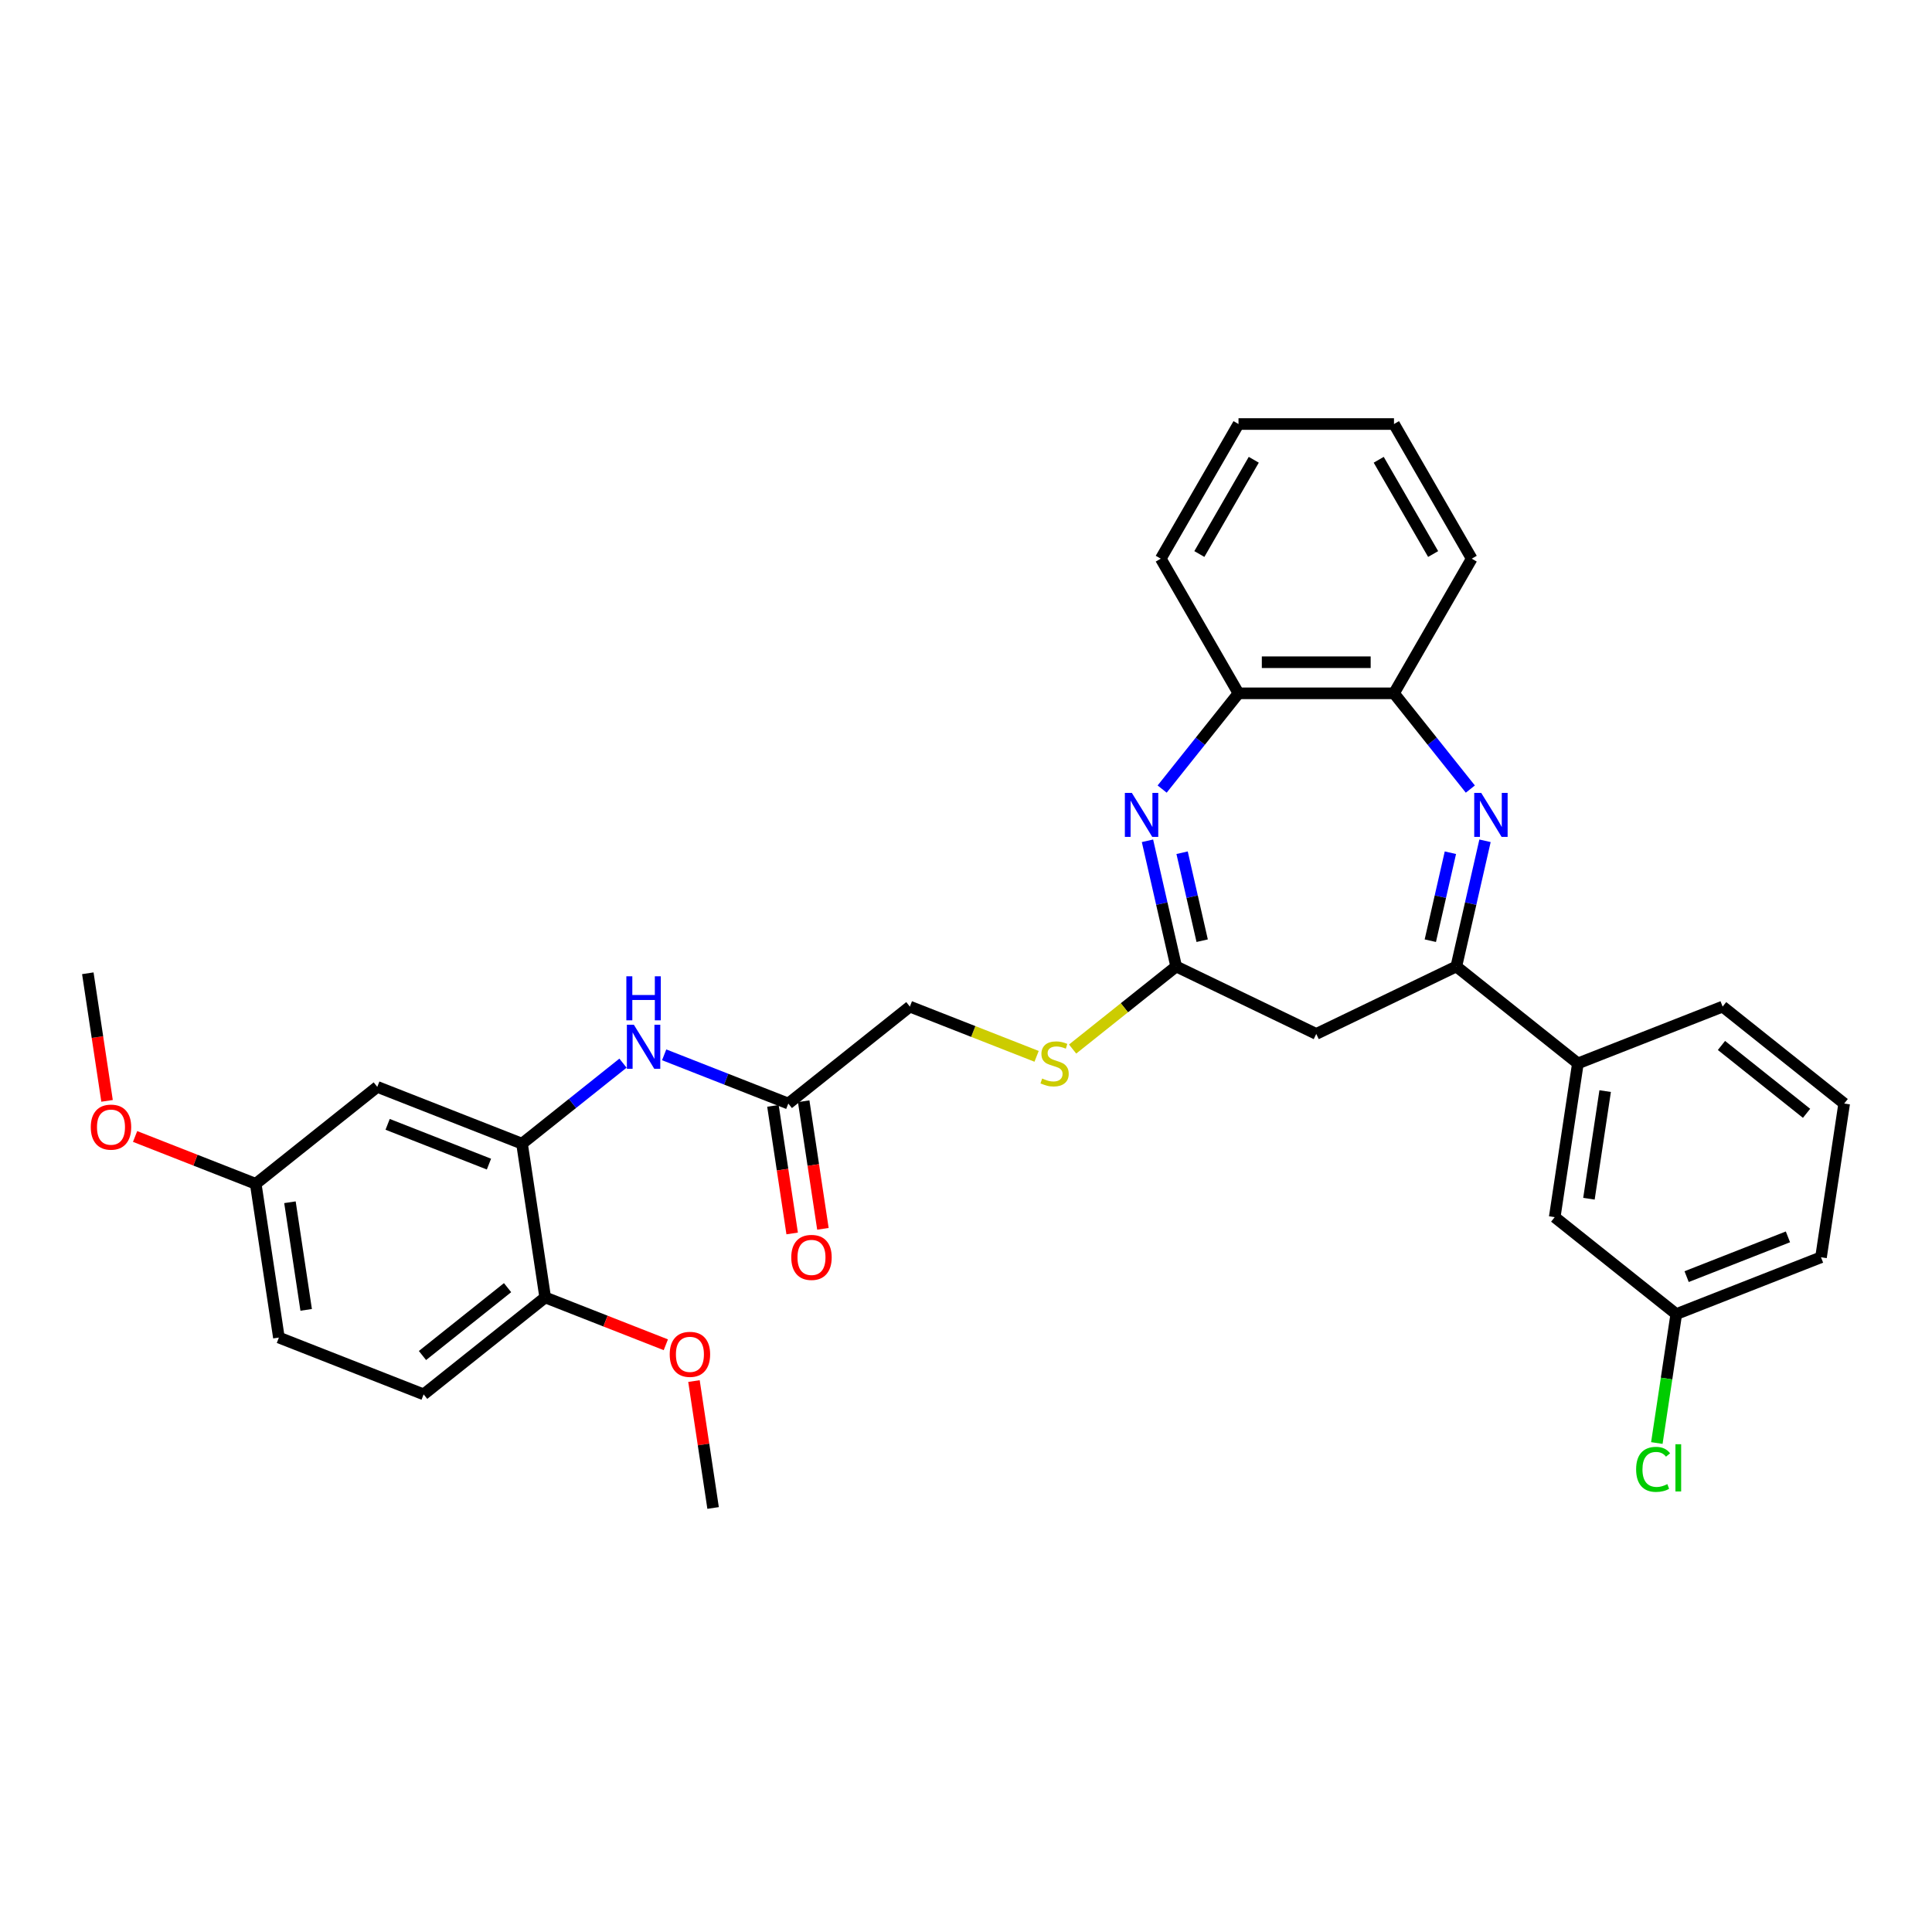 <?xml version='1.0' encoding='iso-8859-1'?>
<svg version='1.1' baseProfile='full'
              xmlns='http://www.w3.org/2000/svg'
                      xmlns:rdkit='http://www.rdkit.org/xml'
                      xmlns:xlink='http://www.w3.org/1999/xlink'
                  xml:space='preserve'
width='1000px' height='1000px' viewBox='0 0 1000 1000'>
<!-- END OF HEADER -->
<rect style='opacity:1.0;fill:#FFFFFF;stroke:none' width='1000' height='1000' x='0' y='0'> </rect>
<path class='bond-1' d='M 768.641,435.191 L 761.217,467.716' style='fill:none;fill-rule:evenodd;stroke:#0000FF;stroke-width:6px;stroke-linecap:butt;stroke-linejoin:miter;stroke-opacity:1' />
<path class='bond-1' d='M 761.217,467.716 L 753.794,500.242' style='fill:none;fill-rule:evenodd;stroke:#000000;stroke-width:6px;stroke-linecap:butt;stroke-linejoin:miter;stroke-opacity:1' />
<path class='bond-1' d='M 750.722,441.367 L 745.526,464.135' style='fill:none;fill-rule:evenodd;stroke:#0000FF;stroke-width:6px;stroke-linecap:butt;stroke-linejoin:miter;stroke-opacity:1' />
<path class='bond-1' d='M 745.526,464.135 L 740.329,486.903' style='fill:none;fill-rule:evenodd;stroke:#000000;stroke-width:6px;stroke-linecap:butt;stroke-linejoin:miter;stroke-opacity:1' />
<path class='bond-5' d='M 761.046,408.422 L 741.286,383.643' style='fill:none;fill-rule:evenodd;stroke:#0000FF;stroke-width:6px;stroke-linecap:butt;stroke-linejoin:miter;stroke-opacity:1' />
<path class='bond-5' d='M 741.286,383.643 L 721.525,358.864' style='fill:none;fill-rule:evenodd;stroke:#000000;stroke-width:6px;stroke-linecap:butt;stroke-linejoin:miter;stroke-opacity:1' />
<path class='bond-0' d='M 601.527,408.422 L 621.288,383.643' style='fill:none;fill-rule:evenodd;stroke:#0000FF;stroke-width:6px;stroke-linecap:butt;stroke-linejoin:miter;stroke-opacity:1' />
<path class='bond-0' d='M 621.288,383.643 L 641.048,358.864' style='fill:none;fill-rule:evenodd;stroke:#000000;stroke-width:6px;stroke-linecap:butt;stroke-linejoin:miter;stroke-opacity:1' />
<path class='bond-32' d='M 593.932,435.191 L 601.356,467.716' style='fill:none;fill-rule:evenodd;stroke:#0000FF;stroke-width:6px;stroke-linecap:butt;stroke-linejoin:miter;stroke-opacity:1' />
<path class='bond-32' d='M 601.356,467.716 L 608.78,500.242' style='fill:none;fill-rule:evenodd;stroke:#000000;stroke-width:6px;stroke-linecap:butt;stroke-linejoin:miter;stroke-opacity:1' />
<path class='bond-32' d='M 611.851,441.367 L 617.048,464.135' style='fill:none;fill-rule:evenodd;stroke:#0000FF;stroke-width:6px;stroke-linecap:butt;stroke-linejoin:miter;stroke-opacity:1' />
<path class='bond-32' d='M 617.048,464.135 L 622.244,486.903' style='fill:none;fill-rule:evenodd;stroke:#000000;stroke-width:6px;stroke-linecap:butt;stroke-linejoin:miter;stroke-opacity:1' />
<path class='bond-3' d='M 753.794,500.242 L 681.287,535.16' style='fill:none;fill-rule:evenodd;stroke:#000000;stroke-width:6px;stroke-linecap:butt;stroke-linejoin:miter;stroke-opacity:1' />
<path class='bond-8' d='M 753.794,500.242 L 816.713,550.419' style='fill:none;fill-rule:evenodd;stroke:#000000;stroke-width:6px;stroke-linecap:butt;stroke-linejoin:miter;stroke-opacity:1' />
<path class='bond-2' d='M 608.78,500.242 L 681.287,535.16' style='fill:none;fill-rule:evenodd;stroke:#000000;stroke-width:6px;stroke-linecap:butt;stroke-linejoin:miter;stroke-opacity:1' />
<path class='bond-11' d='M 608.78,500.242 L 581.98,521.615' style='fill:none;fill-rule:evenodd;stroke:#000000;stroke-width:6px;stroke-linecap:butt;stroke-linejoin:miter;stroke-opacity:1' />
<path class='bond-11' d='M 581.98,521.615 L 555.18,542.987' style='fill:none;fill-rule:evenodd;stroke:#CCCC00;stroke-width:6px;stroke-linecap:butt;stroke-linejoin:miter;stroke-opacity:1' />
<path class='bond-4' d='M 270.195,591.968 L 296.327,571.129' style='fill:none;fill-rule:evenodd;stroke:#000000;stroke-width:6px;stroke-linecap:butt;stroke-linejoin:miter;stroke-opacity:1' />
<path class='bond-4' d='M 296.327,571.129 L 322.459,550.289' style='fill:none;fill-rule:evenodd;stroke:#0000FF;stroke-width:6px;stroke-linecap:butt;stroke-linejoin:miter;stroke-opacity:1' />
<path class='bond-10' d='M 270.195,591.968 L 195.282,562.567' style='fill:none;fill-rule:evenodd;stroke:#000000;stroke-width:6px;stroke-linecap:butt;stroke-linejoin:miter;stroke-opacity:1' />
<path class='bond-10' d='M 253.078,602.541 L 200.638,581.96' style='fill:none;fill-rule:evenodd;stroke:#000000;stroke-width:6px;stroke-linecap:butt;stroke-linejoin:miter;stroke-opacity:1' />
<path class='bond-12' d='M 270.195,591.968 L 282.19,671.546' style='fill:none;fill-rule:evenodd;stroke:#000000;stroke-width:6px;stroke-linecap:butt;stroke-linejoin:miter;stroke-opacity:1' />
<path class='bond-6' d='M 721.525,358.864 L 641.048,358.864' style='fill:none;fill-rule:evenodd;stroke:#000000;stroke-width:6px;stroke-linecap:butt;stroke-linejoin:miter;stroke-opacity:1' />
<path class='bond-6' d='M 709.454,342.769 L 653.12,342.769' style='fill:none;fill-rule:evenodd;stroke:#000000;stroke-width:6px;stroke-linecap:butt;stroke-linejoin:miter;stroke-opacity:1' />
<path class='bond-24' d='M 721.525,358.864 L 761.763,289.169' style='fill:none;fill-rule:evenodd;stroke:#000000;stroke-width:6px;stroke-linecap:butt;stroke-linejoin:miter;stroke-opacity:1' />
<path class='bond-26' d='M 641.048,358.864 L 600.81,289.169' style='fill:none;fill-rule:evenodd;stroke:#000000;stroke-width:6px;stroke-linecap:butt;stroke-linejoin:miter;stroke-opacity:1' />
<path class='bond-7' d='M 343.769,545.974 L 375.899,558.584' style='fill:none;fill-rule:evenodd;stroke:#0000FF;stroke-width:6px;stroke-linecap:butt;stroke-linejoin:miter;stroke-opacity:1' />
<path class='bond-7' d='M 375.899,558.584 L 408.028,571.194' style='fill:none;fill-rule:evenodd;stroke:#000000;stroke-width:6px;stroke-linecap:butt;stroke-linejoin:miter;stroke-opacity:1' />
<path class='bond-13' d='M 816.713,550.419 L 804.718,629.996' style='fill:none;fill-rule:evenodd;stroke:#000000;stroke-width:6px;stroke-linecap:butt;stroke-linejoin:miter;stroke-opacity:1' />
<path class='bond-13' d='M 830.829,564.754 L 822.433,620.459' style='fill:none;fill-rule:evenodd;stroke:#000000;stroke-width:6px;stroke-linecap:butt;stroke-linejoin:miter;stroke-opacity:1' />
<path class='bond-23' d='M 816.713,550.419 L 891.626,521.017' style='fill:none;fill-rule:evenodd;stroke:#000000;stroke-width:6px;stroke-linecap:butt;stroke-linejoin:miter;stroke-opacity:1' />
<path class='bond-9' d='M 408.028,571.194 L 470.947,521.017' style='fill:none;fill-rule:evenodd;stroke:#000000;stroke-width:6px;stroke-linecap:butt;stroke-linejoin:miter;stroke-opacity:1' />
<path class='bond-14' d='M 400.07,572.393 L 405.047,605.414' style='fill:none;fill-rule:evenodd;stroke:#000000;stroke-width:6px;stroke-linecap:butt;stroke-linejoin:miter;stroke-opacity:1' />
<path class='bond-14' d='M 405.047,605.414 L 410.024,638.435' style='fill:none;fill-rule:evenodd;stroke:#FF0000;stroke-width:6px;stroke-linecap:butt;stroke-linejoin:miter;stroke-opacity:1' />
<path class='bond-14' d='M 415.986,569.994 L 420.963,603.015' style='fill:none;fill-rule:evenodd;stroke:#000000;stroke-width:6px;stroke-linecap:butt;stroke-linejoin:miter;stroke-opacity:1' />
<path class='bond-14' d='M 420.963,603.015 L 425.94,636.036' style='fill:none;fill-rule:evenodd;stroke:#FF0000;stroke-width:6px;stroke-linecap:butt;stroke-linejoin:miter;stroke-opacity:1' />
<path class='bond-17' d='M 195.282,562.567 L 132.363,612.743' style='fill:none;fill-rule:evenodd;stroke:#000000;stroke-width:6px;stroke-linecap:butt;stroke-linejoin:miter;stroke-opacity:1' />
<path class='bond-16' d='M 536.541,546.761 L 503.744,533.889' style='fill:none;fill-rule:evenodd;stroke:#CCCC00;stroke-width:6px;stroke-linecap:butt;stroke-linejoin:miter;stroke-opacity:1' />
<path class='bond-16' d='M 503.744,533.889 L 470.947,521.017' style='fill:none;fill-rule:evenodd;stroke:#000000;stroke-width:6px;stroke-linecap:butt;stroke-linejoin:miter;stroke-opacity:1' />
<path class='bond-15' d='M 282.19,671.546 L 219.27,721.723' style='fill:none;fill-rule:evenodd;stroke:#000000;stroke-width:6px;stroke-linecap:butt;stroke-linejoin:miter;stroke-opacity:1' />
<path class='bond-15' d='M 262.716,666.489 L 218.673,701.612' style='fill:none;fill-rule:evenodd;stroke:#000000;stroke-width:6px;stroke-linecap:butt;stroke-linejoin:miter;stroke-opacity:1' />
<path class='bond-21' d='M 282.19,671.546 L 313.409,683.799' style='fill:none;fill-rule:evenodd;stroke:#000000;stroke-width:6px;stroke-linecap:butt;stroke-linejoin:miter;stroke-opacity:1' />
<path class='bond-21' d='M 313.409,683.799 L 344.629,696.052' style='fill:none;fill-rule:evenodd;stroke:#FF0000;stroke-width:6px;stroke-linecap:butt;stroke-linejoin:miter;stroke-opacity:1' />
<path class='bond-18' d='M 804.718,629.996 L 867.637,680.173' style='fill:none;fill-rule:evenodd;stroke:#000000;stroke-width:6px;stroke-linecap:butt;stroke-linejoin:miter;stroke-opacity:1' />
<path class='bond-19' d='M 219.27,721.723 L 144.357,692.321' style='fill:none;fill-rule:evenodd;stroke:#000000;stroke-width:6px;stroke-linecap:butt;stroke-linejoin:miter;stroke-opacity:1' />
<path class='bond-22' d='M 132.363,612.743 L 101.143,600.491' style='fill:none;fill-rule:evenodd;stroke:#000000;stroke-width:6px;stroke-linecap:butt;stroke-linejoin:miter;stroke-opacity:1' />
<path class='bond-22' d='M 101.143,600.491 L 69.923,588.238' style='fill:none;fill-rule:evenodd;stroke:#FF0000;stroke-width:6px;stroke-linecap:butt;stroke-linejoin:miter;stroke-opacity:1' />
<path class='bond-35' d='M 132.363,612.743 L 144.357,692.321' style='fill:none;fill-rule:evenodd;stroke:#000000;stroke-width:6px;stroke-linecap:butt;stroke-linejoin:miter;stroke-opacity:1' />
<path class='bond-35' d='M 150.077,622.281 L 158.473,677.986' style='fill:none;fill-rule:evenodd;stroke:#000000;stroke-width:6px;stroke-linecap:butt;stroke-linejoin:miter;stroke-opacity:1' />
<path class='bond-20' d='M 867.637,680.173 L 862.608,713.54' style='fill:none;fill-rule:evenodd;stroke:#000000;stroke-width:6px;stroke-linecap:butt;stroke-linejoin:miter;stroke-opacity:1' />
<path class='bond-20' d='M 862.608,713.54 L 857.579,746.906' style='fill:none;fill-rule:evenodd;stroke:#00CC00;stroke-width:6px;stroke-linecap:butt;stroke-linejoin:miter;stroke-opacity:1' />
<path class='bond-34' d='M 867.637,680.173 L 942.551,650.771' style='fill:none;fill-rule:evenodd;stroke:#000000;stroke-width:6px;stroke-linecap:butt;stroke-linejoin:miter;stroke-opacity:1' />
<path class='bond-34' d='M 872.994,660.78 L 925.434,640.199' style='fill:none;fill-rule:evenodd;stroke:#000000;stroke-width:6px;stroke-linecap:butt;stroke-linejoin:miter;stroke-opacity:1' />
<path class='bond-28' d='M 359.197,714.838 L 364.147,747.682' style='fill:none;fill-rule:evenodd;stroke:#FF0000;stroke-width:6px;stroke-linecap:butt;stroke-linejoin:miter;stroke-opacity:1' />
<path class='bond-28' d='M 364.147,747.682 L 369.098,780.525' style='fill:none;fill-rule:evenodd;stroke:#000000;stroke-width:6px;stroke-linecap:butt;stroke-linejoin:miter;stroke-opacity:1' />
<path class='bond-29' d='M 55.409,569.806 L 50.432,536.785' style='fill:none;fill-rule:evenodd;stroke:#FF0000;stroke-width:6px;stroke-linecap:butt;stroke-linejoin:miter;stroke-opacity:1' />
<path class='bond-29' d='M 50.432,536.785 L 45.455,503.764' style='fill:none;fill-rule:evenodd;stroke:#000000;stroke-width:6px;stroke-linecap:butt;stroke-linejoin:miter;stroke-opacity:1' />
<path class='bond-25' d='M 891.626,521.017 L 954.545,571.194' style='fill:none;fill-rule:evenodd;stroke:#000000;stroke-width:6px;stroke-linecap:butt;stroke-linejoin:miter;stroke-opacity:1' />
<path class='bond-25' d='M 891.029,541.127 L 935.072,576.251' style='fill:none;fill-rule:evenodd;stroke:#000000;stroke-width:6px;stroke-linecap:butt;stroke-linejoin:miter;stroke-opacity:1' />
<path class='bond-30' d='M 761.763,289.169 L 721.525,219.475' style='fill:none;fill-rule:evenodd;stroke:#000000;stroke-width:6px;stroke-linecap:butt;stroke-linejoin:miter;stroke-opacity:1' />
<path class='bond-30' d='M 741.789,286.763 L 713.622,237.977' style='fill:none;fill-rule:evenodd;stroke:#000000;stroke-width:6px;stroke-linecap:butt;stroke-linejoin:miter;stroke-opacity:1' />
<path class='bond-27' d='M 954.545,571.194 L 942.551,650.771' style='fill:none;fill-rule:evenodd;stroke:#000000;stroke-width:6px;stroke-linecap:butt;stroke-linejoin:miter;stroke-opacity:1' />
<path class='bond-33' d='M 600.81,289.169 L 641.048,219.475' style='fill:none;fill-rule:evenodd;stroke:#000000;stroke-width:6px;stroke-linecap:butt;stroke-linejoin:miter;stroke-opacity:1' />
<path class='bond-33' d='M 620.785,286.763 L 648.952,237.977' style='fill:none;fill-rule:evenodd;stroke:#000000;stroke-width:6px;stroke-linecap:butt;stroke-linejoin:miter;stroke-opacity:1' />
<path class='bond-31' d='M 721.525,219.475 L 641.048,219.475' style='fill:none;fill-rule:evenodd;stroke:#000000;stroke-width:6px;stroke-linecap:butt;stroke-linejoin:miter;stroke-opacity:1' />
<path  class='atom-0' d='M 766.664 410.388
L 774.132 422.459
Q 774.872 423.65, 776.063 425.807
Q 777.254 427.964, 777.319 428.093
L 777.319 410.388
L 780.345 410.388
L 780.345 433.179
L 777.222 433.179
L 769.207 419.981
Q 768.273 418.436, 767.275 416.665
Q 766.309 414.895, 766.02 414.347
L 766.02 433.179
L 763.058 433.179
L 763.058 410.388
L 766.664 410.388
' fill='#0000FF'/>
<path  class='atom-1' d='M 585.834 410.388
L 593.302 422.459
Q 594.043 423.65, 595.234 425.807
Q 596.425 427.964, 596.489 428.093
L 596.489 410.388
L 599.515 410.388
L 599.515 433.179
L 596.393 433.179
L 588.377 419.981
Q 587.444 418.436, 586.446 416.665
Q 585.48 414.895, 585.19 414.347
L 585.19 433.179
L 582.229 433.179
L 582.229 410.388
L 585.834 410.388
' fill='#0000FF'/>
<path  class='atom-8' d='M 328.077 530.397
L 335.545 542.468
Q 336.285 543.659, 337.476 545.816
Q 338.667 547.973, 338.732 548.101
L 338.732 530.397
L 341.758 530.397
L 341.758 553.188
L 338.635 553.188
L 330.62 539.989
Q 329.686 538.444, 328.688 536.674
Q 327.722 534.903, 327.433 534.356
L 327.433 553.188
L 324.471 553.188
L 324.471 530.397
L 328.077 530.397
' fill='#0000FF'/>
<path  class='atom-8' d='M 324.198 505.327
L 327.288 505.327
L 327.288 515.016
L 338.941 515.016
L 338.941 505.327
L 342.031 505.327
L 342.031 528.118
L 338.941 528.118
L 338.941 517.591
L 327.288 517.591
L 327.288 528.118
L 324.198 528.118
L 324.198 505.327
' fill='#0000FF'/>
<path  class='atom-12' d='M 539.423 558.241
Q 539.68 558.337, 540.742 558.788
Q 541.805 559.239, 542.963 559.529
Q 544.155 559.786, 545.313 559.786
Q 547.47 559.786, 548.726 558.756
Q 549.981 557.694, 549.981 555.859
Q 549.981 554.603, 549.337 553.831
Q 548.726 553.058, 547.76 552.64
Q 546.794 552.221, 545.185 551.738
Q 543.157 551.127, 541.933 550.547
Q 540.742 549.968, 539.873 548.745
Q 539.036 547.521, 539.036 545.461
Q 539.036 542.596, 540.968 540.826
Q 542.931 539.055, 546.794 539.055
Q 549.434 539.055, 552.428 540.311
L 551.687 542.789
Q 548.951 541.663, 546.891 541.663
Q 544.67 541.663, 543.446 542.596
Q 542.223 543.498, 542.255 545.075
Q 542.255 546.298, 542.867 547.039
Q 543.511 547.779, 544.412 548.197
Q 545.346 548.616, 546.891 549.099
Q 548.951 549.743, 550.174 550.386
Q 551.397 551.03, 552.267 552.35
Q 553.168 553.638, 553.168 555.859
Q 553.168 559.013, 551.043 560.72
Q 548.951 562.394, 545.442 562.394
Q 543.414 562.394, 541.869 561.943
Q 540.356 561.524, 538.553 560.784
L 539.423 558.241
' fill='#CCCC00'/>
<path  class='atom-15' d='M 409.56 650.836
Q 409.56 645.363, 412.264 642.305
Q 414.968 639.247, 420.022 639.247
Q 425.076 639.247, 427.78 642.305
Q 430.484 645.363, 430.484 650.836
Q 430.484 656.372, 427.748 659.527
Q 425.012 662.65, 420.022 662.65
Q 415.001 662.65, 412.264 659.527
Q 409.56 656.405, 409.56 650.836
M 420.022 660.074
Q 423.499 660.074, 425.366 657.757
Q 427.265 655.407, 427.265 650.836
Q 427.265 646.361, 425.366 644.108
Q 423.499 641.822, 420.022 641.822
Q 416.546 641.822, 414.647 644.076
Q 412.779 646.329, 412.779 650.836
Q 412.779 655.439, 414.647 657.757
Q 416.546 660.074, 420.022 660.074
' fill='#FF0000'/>
<path  class='atom-21' d='M 846.855 760.539
Q 846.855 754.874, 849.495 751.912
Q 852.166 748.918, 857.22 748.918
Q 861.92 748.918, 864.431 752.234
L 862.307 753.972
Q 860.472 751.558, 857.22 751.558
Q 853.776 751.558, 851.941 753.876
Q 850.138 756.161, 850.138 760.539
Q 850.138 765.046, 852.006 767.364
Q 853.905 769.681, 857.575 769.681
Q 860.085 769.681, 863.015 768.168
L 863.916 770.583
Q 862.725 771.355, 860.922 771.806
Q 859.12 772.256, 857.124 772.256
Q 852.166 772.256, 849.495 769.231
Q 846.855 766.205, 846.855 760.539
' fill='#00CC00'/>
<path  class='atom-21' d='M 867.2 747.534
L 870.161 747.534
L 870.161 771.967
L 867.2 771.967
L 867.2 747.534
' fill='#00CC00'/>
<path  class='atom-22' d='M 346.641 701.012
Q 346.641 695.54, 349.345 692.481
Q 352.049 689.423, 357.103 689.423
Q 362.157 689.423, 364.861 692.481
Q 367.565 695.54, 367.565 701.012
Q 367.565 706.549, 364.829 709.703
Q 362.093 712.826, 357.103 712.826
Q 352.081 712.826, 349.345 709.703
Q 346.641 706.581, 346.641 701.012
M 357.103 710.251
Q 360.58 710.251, 362.447 707.933
Q 364.346 705.583, 364.346 701.012
Q 364.346 696.537, 362.447 694.284
Q 360.58 691.999, 357.103 691.999
Q 353.627 691.999, 351.727 694.252
Q 349.86 696.505, 349.86 701.012
Q 349.86 705.615, 351.727 707.933
Q 353.627 710.251, 357.103 710.251
' fill='#FF0000'/>
<path  class='atom-23' d='M 46.987 583.406
Q 46.987 577.934, 49.691 574.876
Q 52.395 571.818, 57.449 571.818
Q 62.503 571.818, 65.207 574.876
Q 67.911 577.934, 67.911 583.406
Q 67.911 588.943, 65.175 592.098
Q 62.438 595.22, 57.449 595.22
Q 52.427 595.22, 49.691 592.098
Q 46.987 588.975, 46.987 583.406
M 57.449 592.645
Q 60.926 592.645, 62.793 590.327
Q 64.692 587.977, 64.692 583.406
Q 64.692 578.932, 62.793 576.679
Q 60.926 574.393, 57.449 574.393
Q 53.972 574.393, 52.073 576.646
Q 50.206 578.9, 50.206 583.406
Q 50.206 588.01, 52.073 590.327
Q 53.972 592.645, 57.449 592.645
' fill='#FF0000'/>
</svg>
